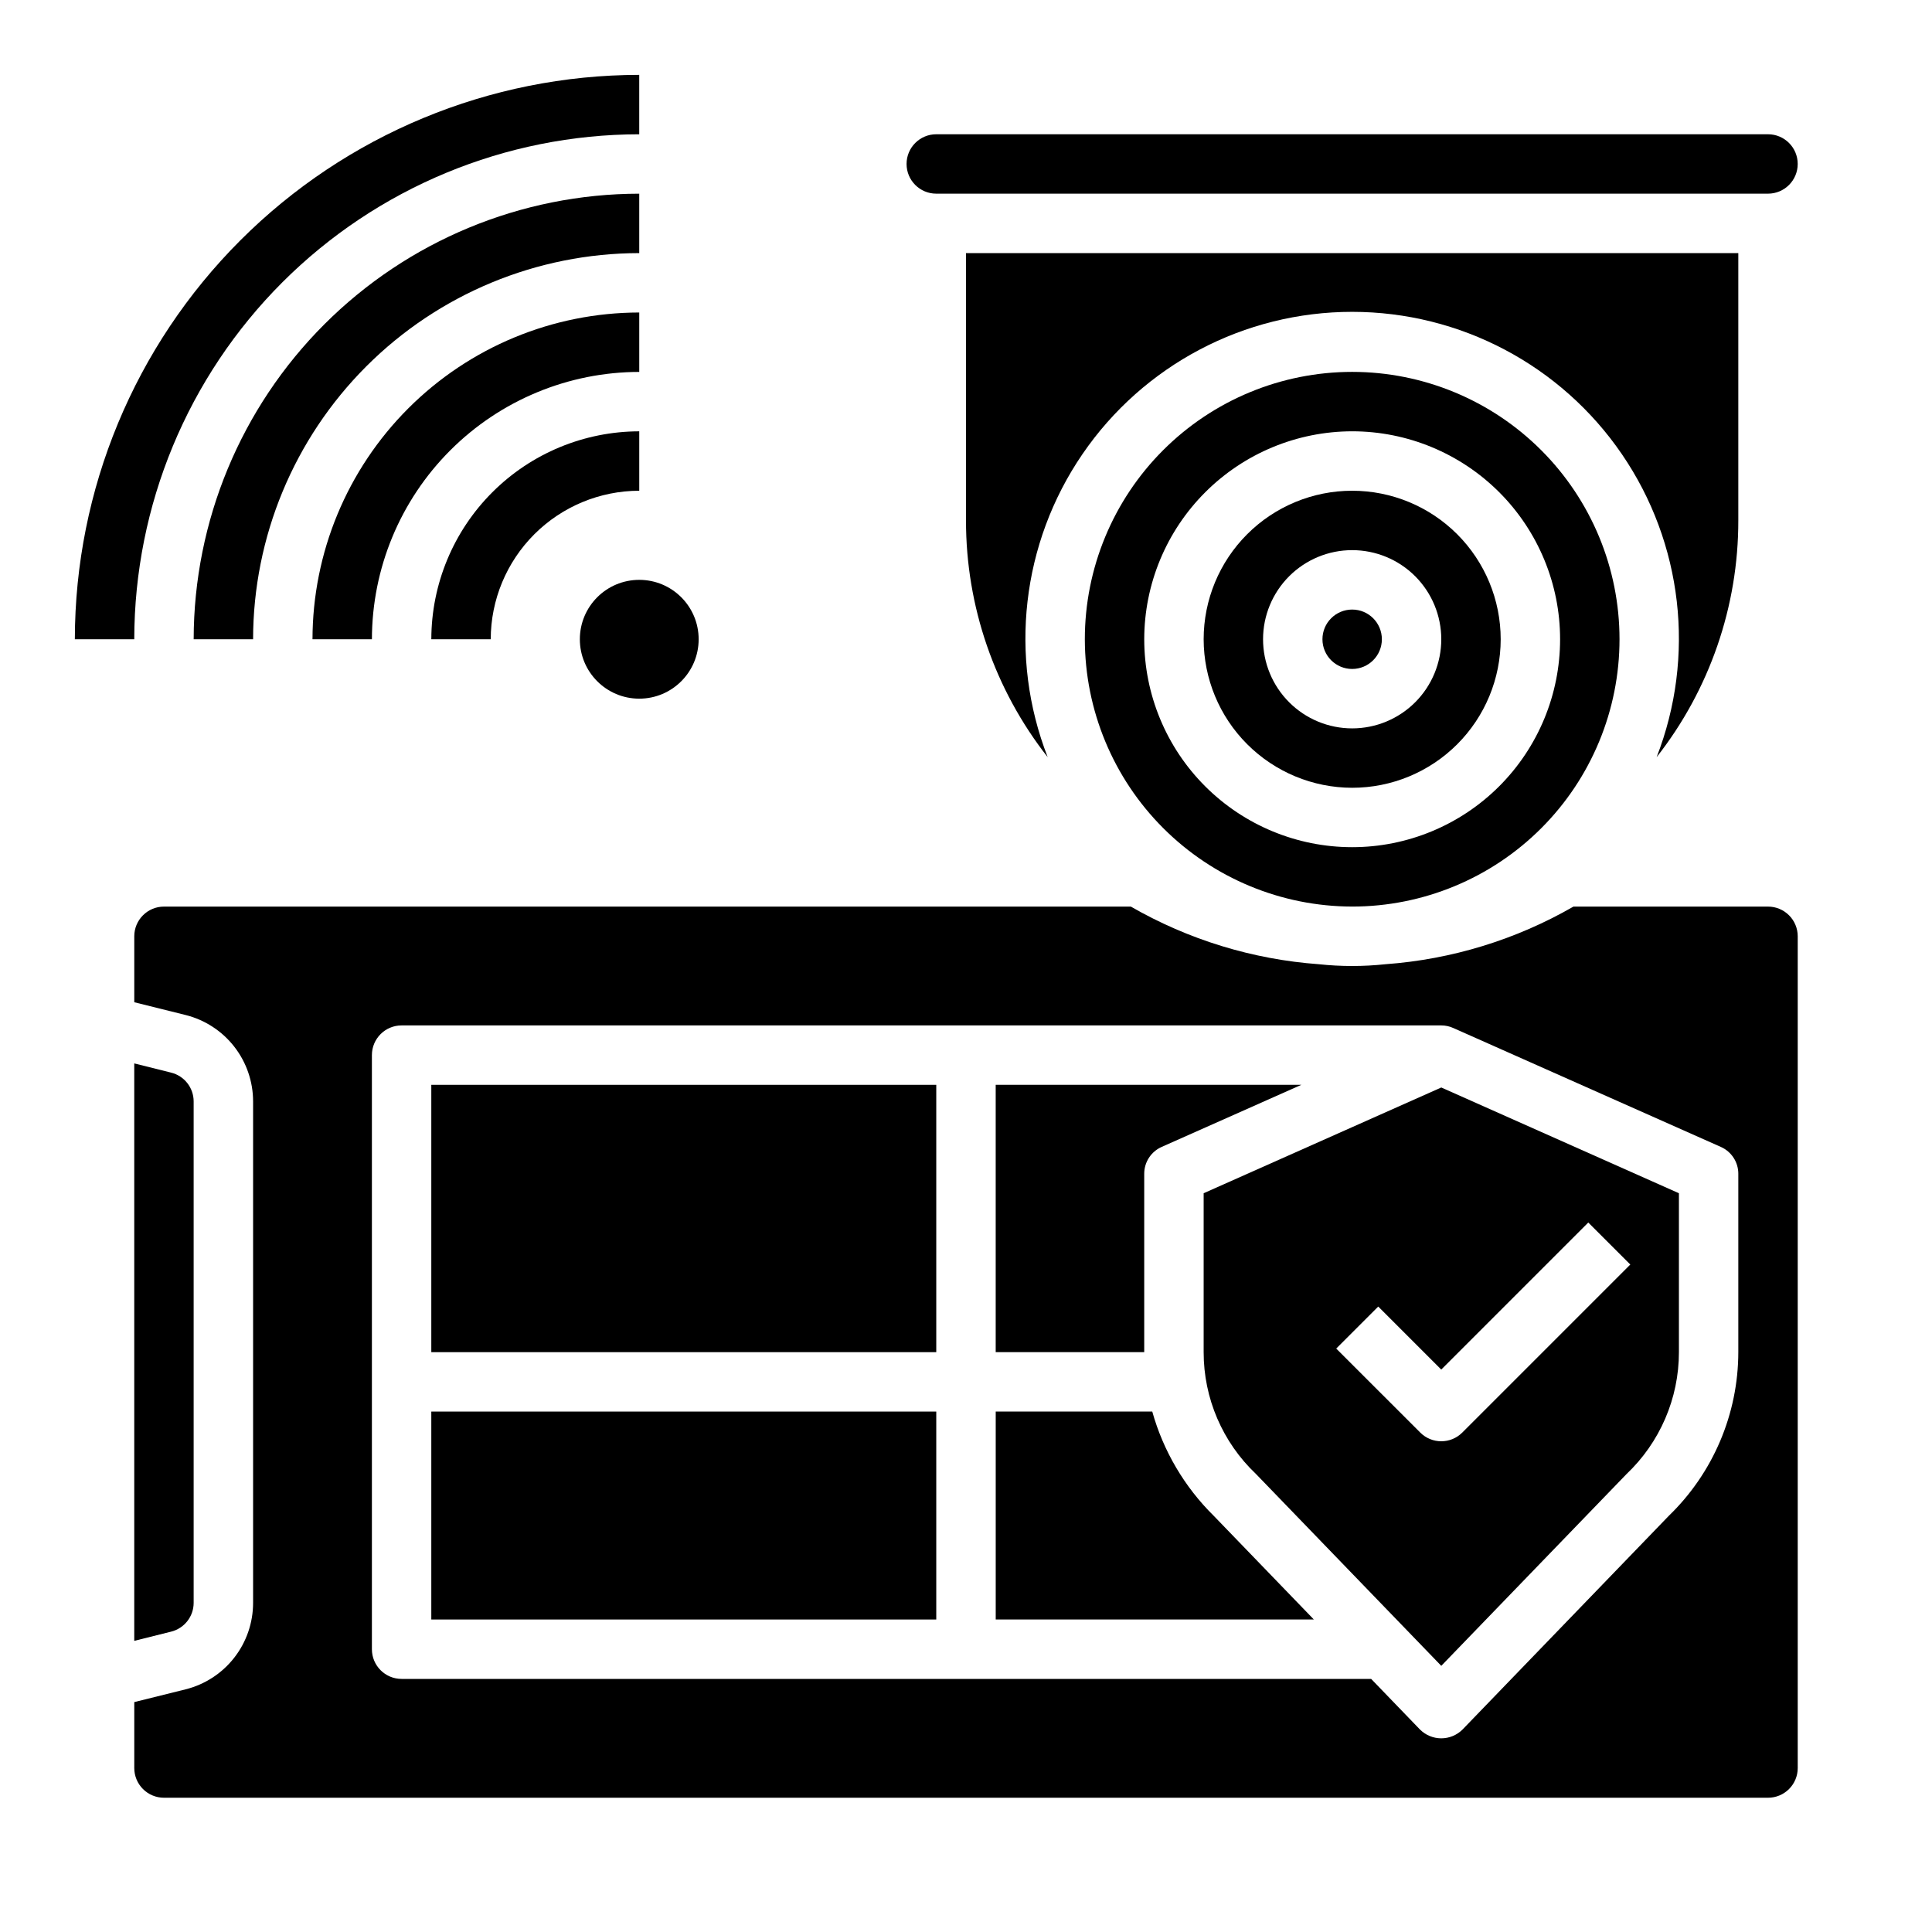 <?xml version="1.0" encoding="UTF-8"?>
<!-- Uploaded to: ICON Repo, www.svgrepo.com, Generator: ICON Repo Mixer Tools -->
<svg fill="#000000" width="800px" height="800px" version="1.1" viewBox="144 144 512 512" xmlns="http://www.w3.org/2000/svg">
 <g>
  <path d="m449.36 518.08h-41.484v55.105h84.309l-26.527-27.473c-7.746-7.637-13.363-17.16-16.297-27.633z"/>
  <path d="m462.98 460.22v42.117c-0.012 12.203 5 23.875 13.852 32.273l0.078 0.078 49.043 50.777 49.043-50.773v-0.004c8.898-8.41 13.938-20.109 13.934-32.352v-42.117l-62.977-28.023zm113.07 18.895-44.531 44.531h-0.004c-3.074 3.074-8.055 3.074-11.129 0l-22.27-22.262 11.133-11.133 16.699 16.699 38.965-38.965z"/>
  <path d="m258.3 431.49h133.82v70.848h-133.82z"/>
  <path d="m258.3 518.08h133.82v55.105h-133.82z"/>
  <path d="m195.32 568.77v-132.88c0-3.617-2.469-6.766-5.981-7.637l-9.762-2.438v153.03l9.762-2.441c3.512-0.867 5.981-4.019 5.981-7.637z"/>
  <path d="m510.21 313.41c0 4.348-3.523 7.871-7.871 7.871-4.348 0-7.875-3.523-7.875-7.871s3.527-7.871 7.875-7.871c4.348 0 7.871 3.523 7.871 7.871"/>
  <path d="m447.23 455.1c-0.02-3.098 1.805-5.914 4.644-7.164l37-16.449h-81.004v70.848h39.359z"/>
  <path d="m511.15 399.53c-5.863 0.629-11.773 0.629-17.633 0-17.551-1.273-34.582-6.496-49.832-15.273h-256.23c-4.348 0-7.871 3.523-7.871 7.871v17.477l13.617 3.387c5.106 1.281 9.637 4.231 12.875 8.379 3.238 4.152 4.996 9.266 4.996 14.527v132.88c0 5.266-1.758 10.379-4.996 14.527-3.238 4.152-7.769 7.102-12.875 8.383l-13.617 3.383v17.477c0 2.09 0.828 4.09 2.305 5.566 1.477 1.477 3.481 2.305 5.566 2.305h425.09c2.09 0 4.09-0.828 5.566-2.305s2.305-3.477 2.305-5.566v-220.42c0-2.086-0.828-4.09-2.305-5.566-1.477-1.477-3.477-2.305-5.566-2.305h-51.562c-15.246 8.777-32.281 14-49.828 15.273zm93.52 55.574v47.234c-0.02 16.355-6.668 32.004-18.422 43.375l-54.633 56.598c-1.496 1.512-3.539 2.363-5.668 2.363-2.125 0-4.168-0.852-5.668-2.363l-12.91-13.383h-256.94c-4.348 0-7.871-3.523-7.871-7.871v-157.44c0-4.348 3.523-7.871 7.871-7.871h275.52c1.117 0 2.219 0.242 3.231 0.707l70.848 31.488c2.84 1.25 4.664 4.066 4.644 7.164z"/>
  <path d="m612.54 179.58h-220.42c-4.348 0-7.871 3.523-7.871 7.871s3.523 7.871 7.871 7.871h220.42c4.348 0 7.871-3.523 7.871-7.871s-3.523-7.871-7.871-7.871z"/>
  <path d="m400 281.92c-0.023 22.75 7.598 44.848 21.648 62.738-10.379-26.641-6.934-56.691 9.203-80.297 16.141-23.605 42.891-37.719 71.484-37.719s55.344 14.113 71.48 37.719c16.141 23.605 19.586 53.656 9.207 80.297 14.047-17.891 21.672-39.988 21.648-62.738v-70.848h-204.67z"/>
  <path d="m502.34 384.25c18.789 0 36.809-7.465 50.098-20.75 13.285-13.285 20.75-31.309 20.75-50.098s-7.465-36.812-20.75-50.098c-13.289-13.285-31.309-20.75-50.098-20.75-18.793 0-36.812 7.465-50.098 20.75-13.289 13.285-20.75 31.309-20.75 50.098 0.027 18.781 7.5 36.785 20.781 50.066 13.281 13.277 31.285 20.754 50.066 20.781zm0-125.95c14.613 0 28.629 5.809 38.965 16.141 10.332 10.336 16.137 24.352 16.137 38.965s-5.805 28.629-16.137 38.965c-10.336 10.332-24.352 16.141-38.965 16.141-14.617 0-28.633-5.809-38.965-16.141-10.336-10.336-16.141-24.352-16.141-38.965 0.016-14.609 5.828-28.617 16.16-38.945 10.328-10.332 24.336-16.141 38.945-16.16z"/>
  <path d="m502.34 352.77c10.438 0 20.449-4.144 27.832-11.527 7.379-7.383 11.527-17.395 11.527-27.832s-4.148-20.449-11.527-27.832c-7.383-7.383-17.395-11.527-27.832-11.527-10.441 0-20.453 4.144-27.832 11.527-7.383 7.383-11.527 17.395-11.527 27.832 0.012 10.434 4.16 20.438 11.539 27.816s17.383 11.531 27.82 11.543zm0-62.977c6.262 0 12.27 2.488 16.699 6.918 4.426 4.43 6.914 10.438 6.914 16.699s-2.488 12.27-6.914 16.699c-4.43 4.43-10.438 6.918-16.699 6.918-6.266 0-12.27-2.488-16.699-6.918-4.43-4.43-6.918-10.438-6.918-16.699s2.488-12.27 6.918-16.699c4.43-4.43 10.434-6.918 16.699-6.918z"/>
  <path d="m179.58 313.41h-15.746c0.047-39.656 15.816-77.672 43.859-105.71 28.039-28.043 66.055-43.812 105.71-43.859v15.746c-35.48 0.039-69.496 14.152-94.586 39.238-25.086 25.09-39.199 59.105-39.238 94.586z"/>
  <path d="m211.07 313.41h-15.746c0.035-31.305 12.488-61.32 34.625-83.457s52.152-34.59 83.457-34.625v15.746c-27.133 0.031-53.145 10.824-72.328 30.008s-29.977 45.195-30.008 72.328z"/>
  <path d="m242.56 313.41h-15.746c0.027-22.957 9.16-44.965 25.395-61.199s38.242-25.367 61.199-25.395v15.746c-18.785 0.02-36.793 7.492-50.074 20.773s-20.754 31.289-20.773 50.074z"/>
  <path d="m274.05 313.41h-15.746c0.02-14.609 5.828-28.617 16.16-38.945 10.328-10.332 24.336-16.141 38.945-16.16v15.746c-10.434 0.012-20.438 4.164-27.816 11.543s-11.531 17.383-11.543 27.816z"/>
  <path d="m329.15 313.41c0 8.695-7.047 15.742-15.742 15.742s-15.742-7.047-15.742-15.742 7.047-15.742 15.742-15.742 15.742 7.047 15.742 15.742"/>
 </g>
</svg>